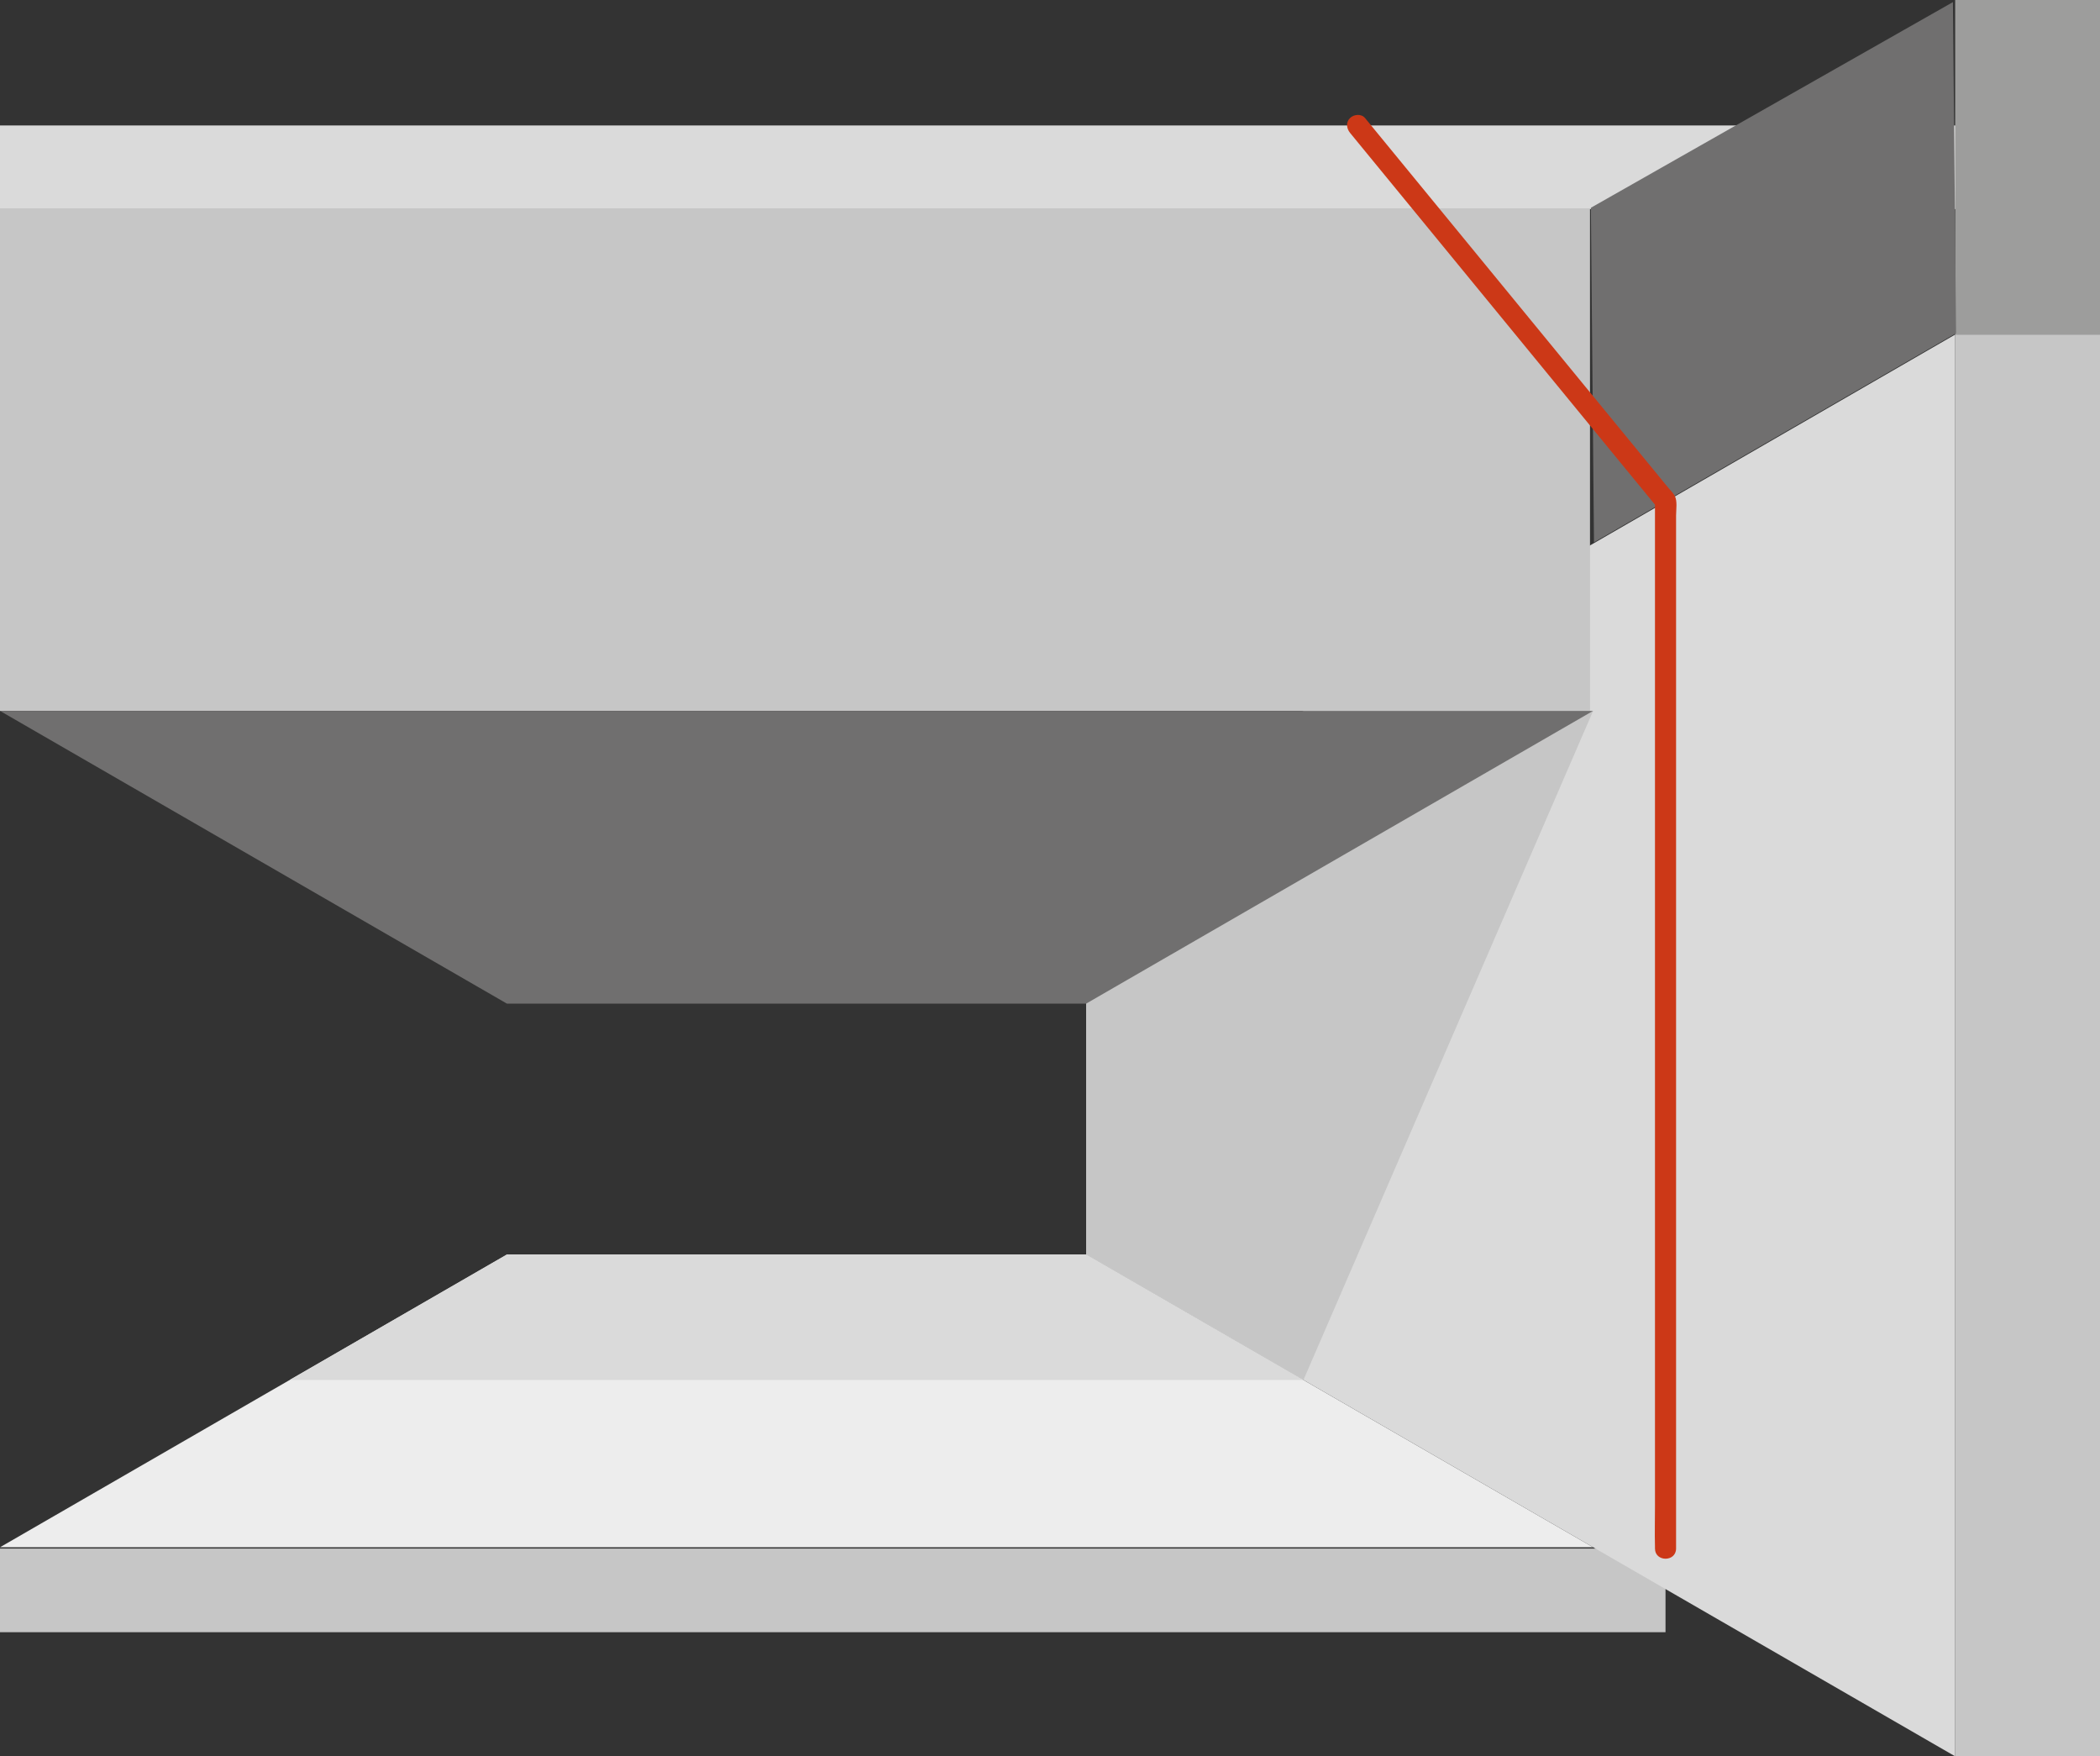 <?xml version="1.0" encoding="UTF-8"?>
<svg id="Layer_1" data-name="Layer 1" xmlns="http://www.w3.org/2000/svg" viewBox="0 0 1493.24 1248.59">
  <rect x="0" y="0" width="1493.24" height="1248.59" fill="#333333" stroke="none"/>
  <defs>
    <style>
      .cls-1 {
        fill: #9d9d9c;
      }

      .cls-2 {
        fill: #cc3817;
      }

      .cls-3 {
        fill: #dadada;
      }

      .cls-4 {
        fill: #706f6f;
      }

      .cls-5 {
        fill: #c6c6c6;
      }

      .cls-6 {
        fill: #ededed;
      }
    </style>
  </defs>
  <g id="Calque_7" data-name="Calque 7">
    <rect class="cls-5" y="1100.89" width="1184.29" height="59.45"/>
    <polygon class="cls-6" points="1132.81 1099.95 772.37 891.85 360.44 891.85 0 1099.95 1132.81 1099.95"/>
    <polygon class="cls-3" points="772.37 594.57 772.37 891.85 1390.26 1248.59 1390.26 237.82 772.37 594.57"/>
    <rect class="cls-5" x="0" y="148.64" width="1130.59" height="356.74"/>
    <rect class="cls-3" x="0" y="89.19" width="1478.37" height="59.45"/>
    <rect class="cls-1" x="1390.26" width="102.98" height="237.83"/>
    <rect class="cls-5" x="1390.26" y="237.82" width="102.98" height="1010.76"/>
    <polygon class="cls-5" points="1132.81 505.38 926.84 981.04 772.37 891.85 772.37 713.48 1132.81 505.38"/>
    <polygon class="cls-3" points="205.97 981.04 926.84 981.04 772.37 891.85 360.44 891.85 205.97 981.04"/>
    <polygon class="cls-4" points="0 505.38 1132.81 505.38 772.37 713.48 360.44 713.48 0 505.38"/>
    <polygon class="cls-4" points="1131.22 147.7 1133.43 385.53 1390.89 236.89 1388.67 1.49 1131.22 147.7"/>
  </g>
  <g id="Calque_9" data-name="Calque 9">
    <path class="cls-2" d="m1191.8,1100.89V366.51c0-4,1.07-10.46-1-14.13-1.2-2.11-3.26-4.07-4.79-5.93l-10.08-12.29-35.47-43.22-97.84-119.27-68.49-83.49-3.53-4.3c-2.59-3.15-7.91-2.63-10.6,0-3.14,3.07-2.56,7.49,0,10.61l74.14,90.38,118,143.86,26.85,32.71-2.19-5.31v714.53c0,9.63-.26,19.3,0,28.93v1.27c0,9.65,15,9.66,15,0v.03Z"/>
  </g>
</svg>